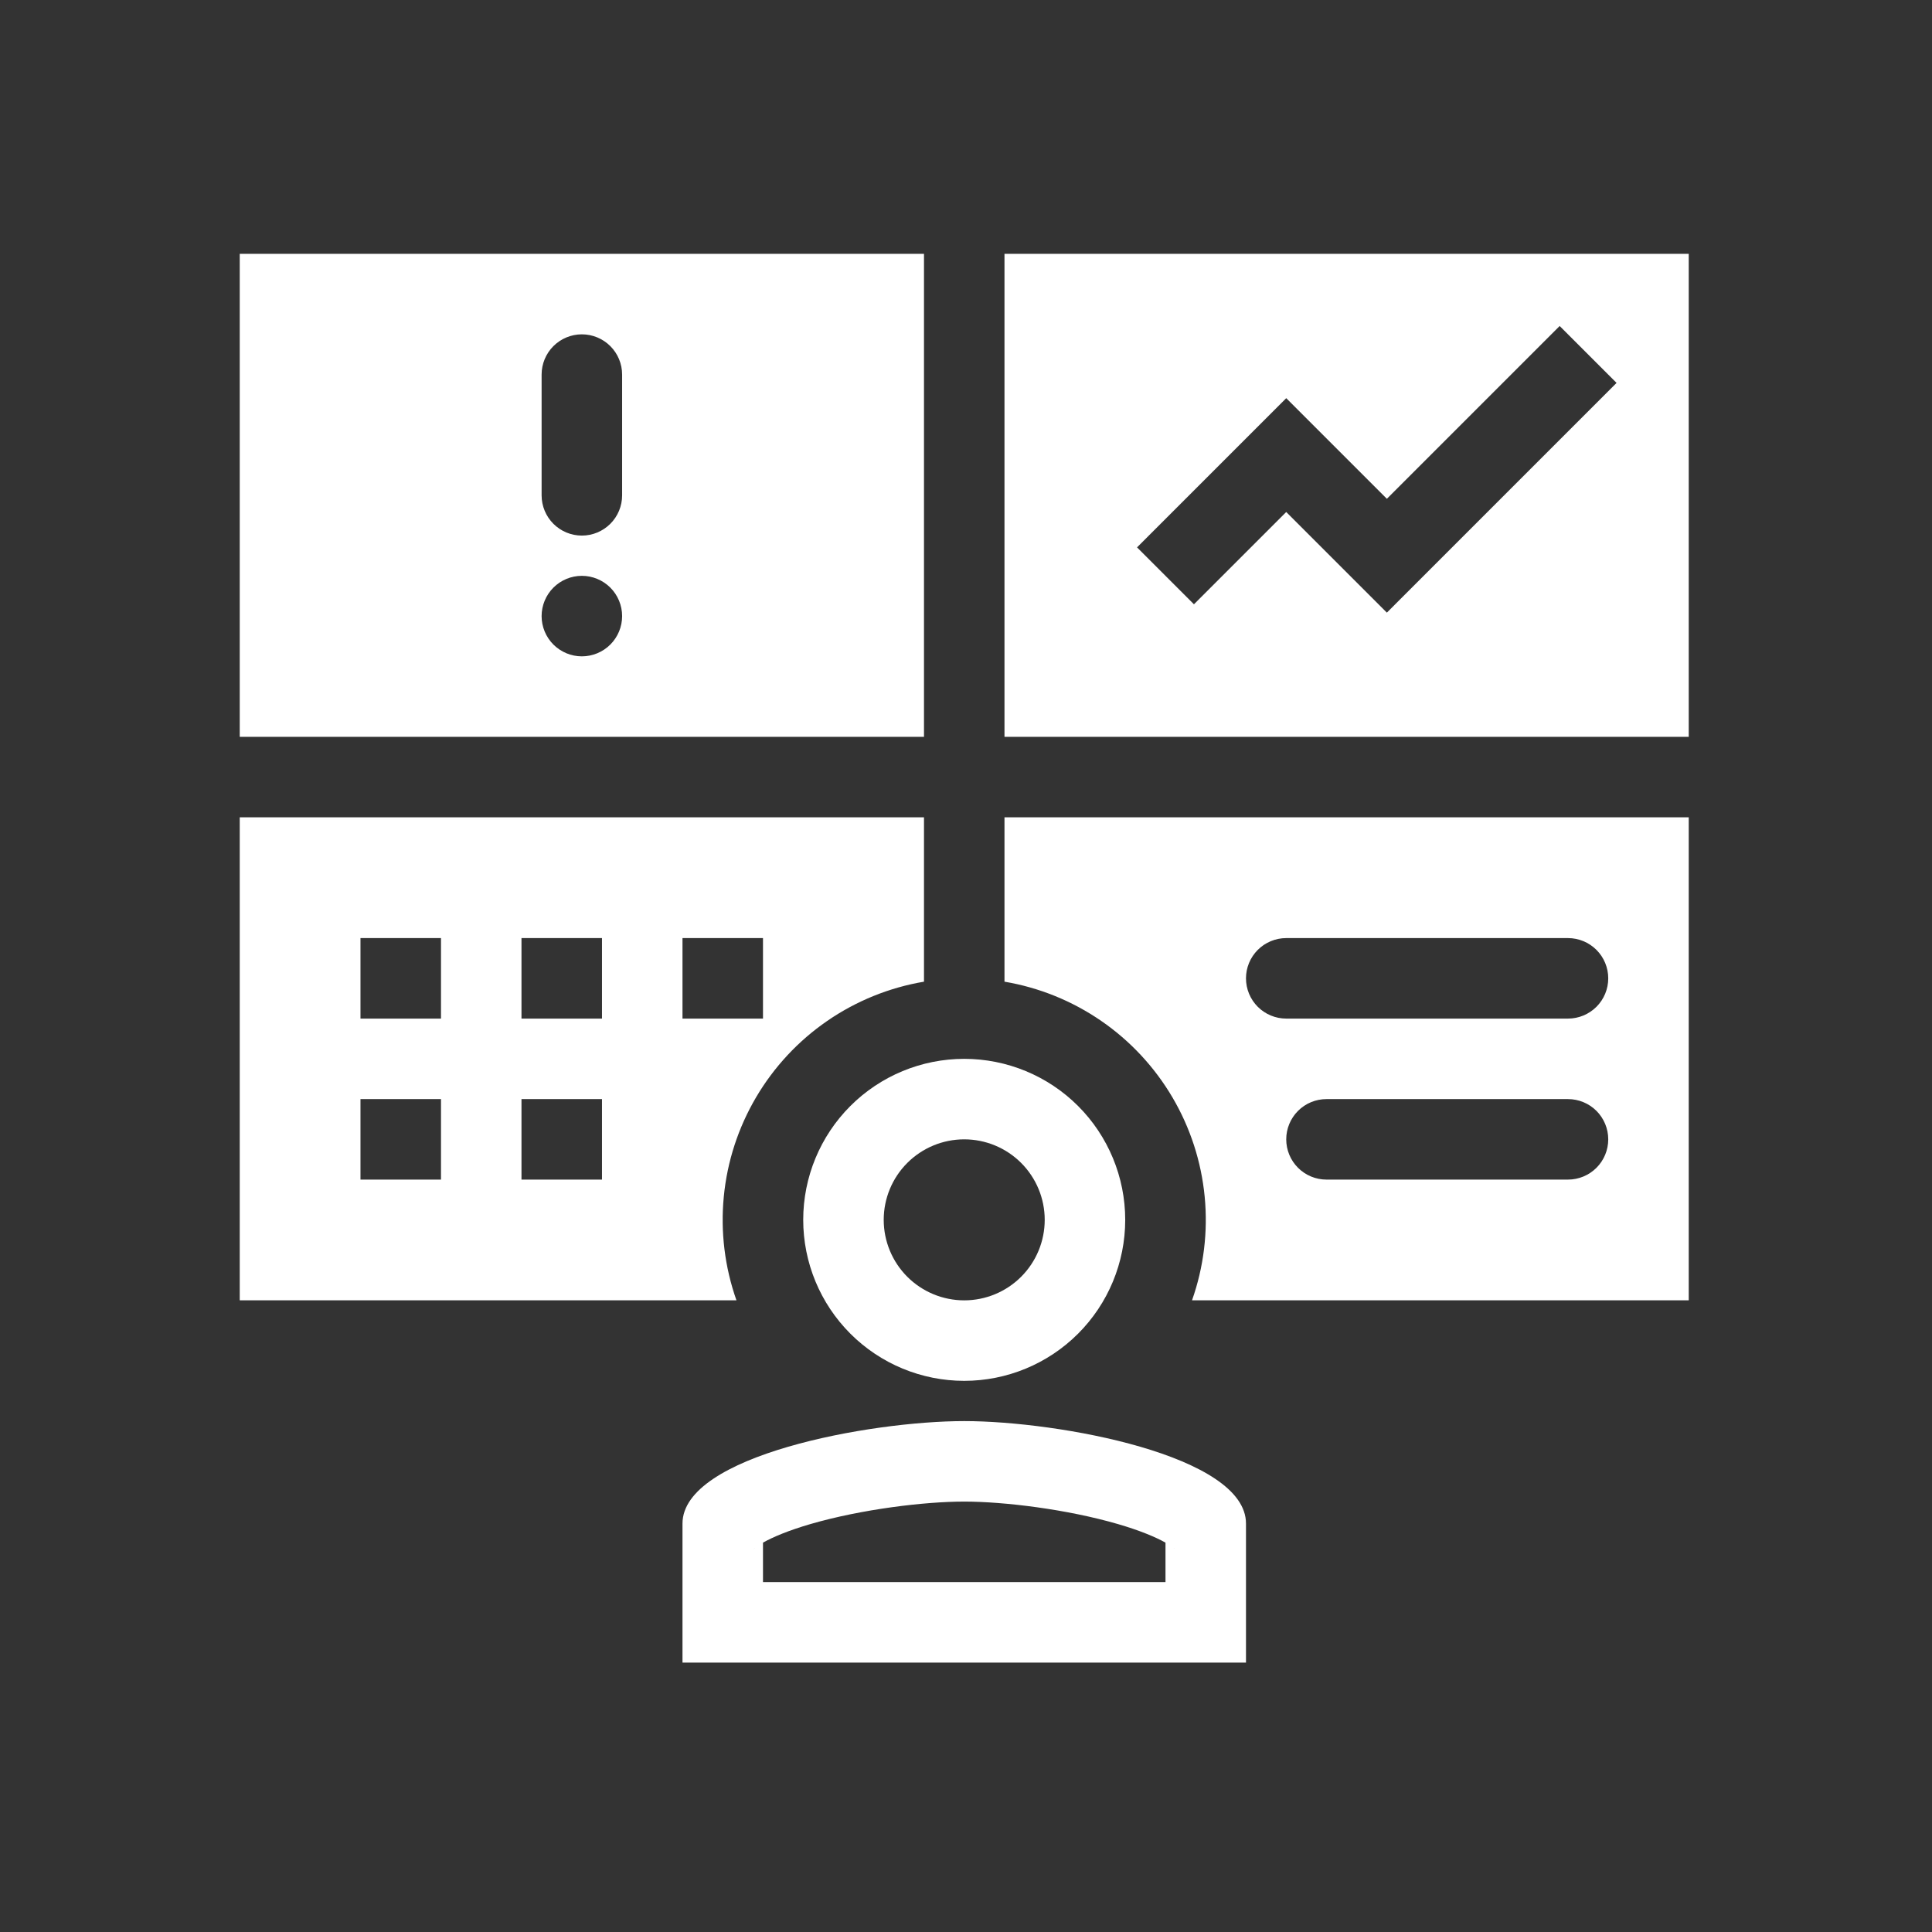 <svg width="137" height="137" viewBox="0 0 137 137" fill="none" xmlns="http://www.w3.org/2000/svg">
<rect x="0" y="0" width="137" height="137" fill="#333333" stroke="none"/>
<path fill-rule="evenodd" clip-rule="evenodd" d="M17 18H65.521V52.25H17V18ZM44.115 43.688C44.115 44.444 43.814 45.17 43.279 45.706C42.743 46.241 42.017 46.542 41.26 46.542C40.503 46.542 39.778 46.241 39.242 45.706C38.707 45.17 38.406 44.444 38.406 43.688C38.406 42.931 38.707 42.205 39.242 41.669C39.778 41.134 40.503 40.833 41.26 40.833C42.017 40.833 42.743 41.134 43.279 41.669C43.814 42.205 44.115 42.931 44.115 43.688ZM41.26 23.708C40.503 23.708 39.778 24.009 39.242 24.544C38.707 25.08 38.406 25.805 38.406 26.562V35.125C38.406 35.882 38.707 36.608 39.242 37.143C39.778 37.678 40.503 37.979 41.26 37.979C42.017 37.979 42.743 37.678 43.279 37.143C43.814 36.608 44.115 35.882 44.115 35.125V26.562C44.115 25.805 43.814 25.08 43.279 24.544C42.743 24.009 42.017 23.708 41.26 23.708ZM71.229 18H119.75V52.25H71.229V18ZM114.632 27.153L110.597 23.117L98.344 35.37L91.208 28.235L80.628 38.815L84.664 42.851L91.208 36.307L98.344 43.442L114.632 27.153ZM17 57.958V92.208H52.223C51.391 89.853 51.085 87.344 51.325 84.858C51.564 82.371 52.345 79.968 53.612 77.815C54.879 75.662 56.601 73.812 58.658 72.395C60.716 70.978 63.058 70.028 65.521 69.612V57.958H17ZM25.562 66.521V72.229H31.271V66.521H25.562ZM25.562 83.646V77.938H31.271V83.646H25.562ZM36.979 66.521V72.229H42.688V66.521H36.979ZM36.979 83.646V77.938H42.688V83.646H36.979ZM48.396 66.521V72.229H54.104V66.521H48.396ZM84.527 92.208C85.359 89.853 85.665 87.344 85.425 84.858C85.186 82.371 84.405 79.968 83.138 77.815C81.871 75.662 80.149 73.812 78.091 72.395C76.034 70.978 73.692 70.028 71.229 69.612V57.958H119.75V92.208H84.527ZM111.188 72.229H91.208C90.451 72.229 89.725 71.928 89.19 71.393C88.655 70.858 88.354 70.132 88.354 69.375C88.354 68.618 88.655 67.892 89.19 67.357C89.725 66.822 90.451 66.521 91.208 66.521H111.188C111.944 66.521 112.67 66.822 113.206 67.357C113.741 67.892 114.042 68.618 114.042 69.375C114.042 70.132 113.741 70.858 113.206 71.393C112.67 71.928 111.944 72.229 111.188 72.229ZM94.062 83.646C93.305 83.646 92.58 83.345 92.044 82.81C91.509 82.275 91.208 81.549 91.208 80.792C91.208 80.035 91.509 79.309 92.044 78.773C92.58 78.238 93.305 77.938 94.062 77.938H111.188C111.944 77.938 112.67 78.238 113.206 78.773C113.741 79.309 114.042 80.035 114.042 80.792C114.042 81.549 113.741 82.275 113.206 82.81C112.67 83.345 111.944 83.646 111.188 83.646H94.062ZM48.396 108.038C48.396 103.205 61.708 100.771 68.375 100.771C75.042 100.771 88.354 103.205 88.354 108.035V117.896H48.396V108.038ZM53.473 109.824L53.528 109.773C53.493 109.807 53.474 109.823 53.471 109.821M54.104 109.39C54.809 108.991 55.931 108.52 57.481 108.069C61.097 107.021 65.552 106.479 68.375 106.479C71.198 106.479 75.653 107.021 79.269 108.072C80.819 108.523 81.941 108.994 82.646 109.39V112.188H54.104V109.39ZM83.274 109.819L83.262 109.807L83.242 109.79L83.222 109.77L83.279 109.819H83.274Z" fill="white"/>
<path fill-rule="evenodd" clip-rule="evenodd" d="M79.79 86.5C79.79 89.528 78.588 92.432 76.447 94.573C74.305 96.714 71.402 97.917 68.374 97.917C65.346 97.917 62.442 96.714 60.301 94.573C58.16 92.432 56.957 89.528 56.957 86.5C56.957 83.472 58.16 80.568 60.301 78.427C62.442 76.286 65.346 75.084 68.374 75.084C71.402 75.084 74.305 76.286 76.447 78.427C78.588 80.568 79.79 83.472 79.79 86.5ZM74.082 86.5C74.082 88.014 73.481 89.466 72.41 90.537C71.34 91.607 69.888 92.209 68.374 92.209C66.86 92.209 65.408 91.607 64.337 90.537C63.267 89.466 62.665 88.014 62.665 86.5C62.665 84.986 63.267 83.534 64.337 82.464C65.408 81.393 66.86 80.792 68.374 80.792C69.888 80.792 71.34 81.393 72.41 82.464C73.481 83.534 74.082 84.986 74.082 86.5Z" fill="white"/>
</svg>
